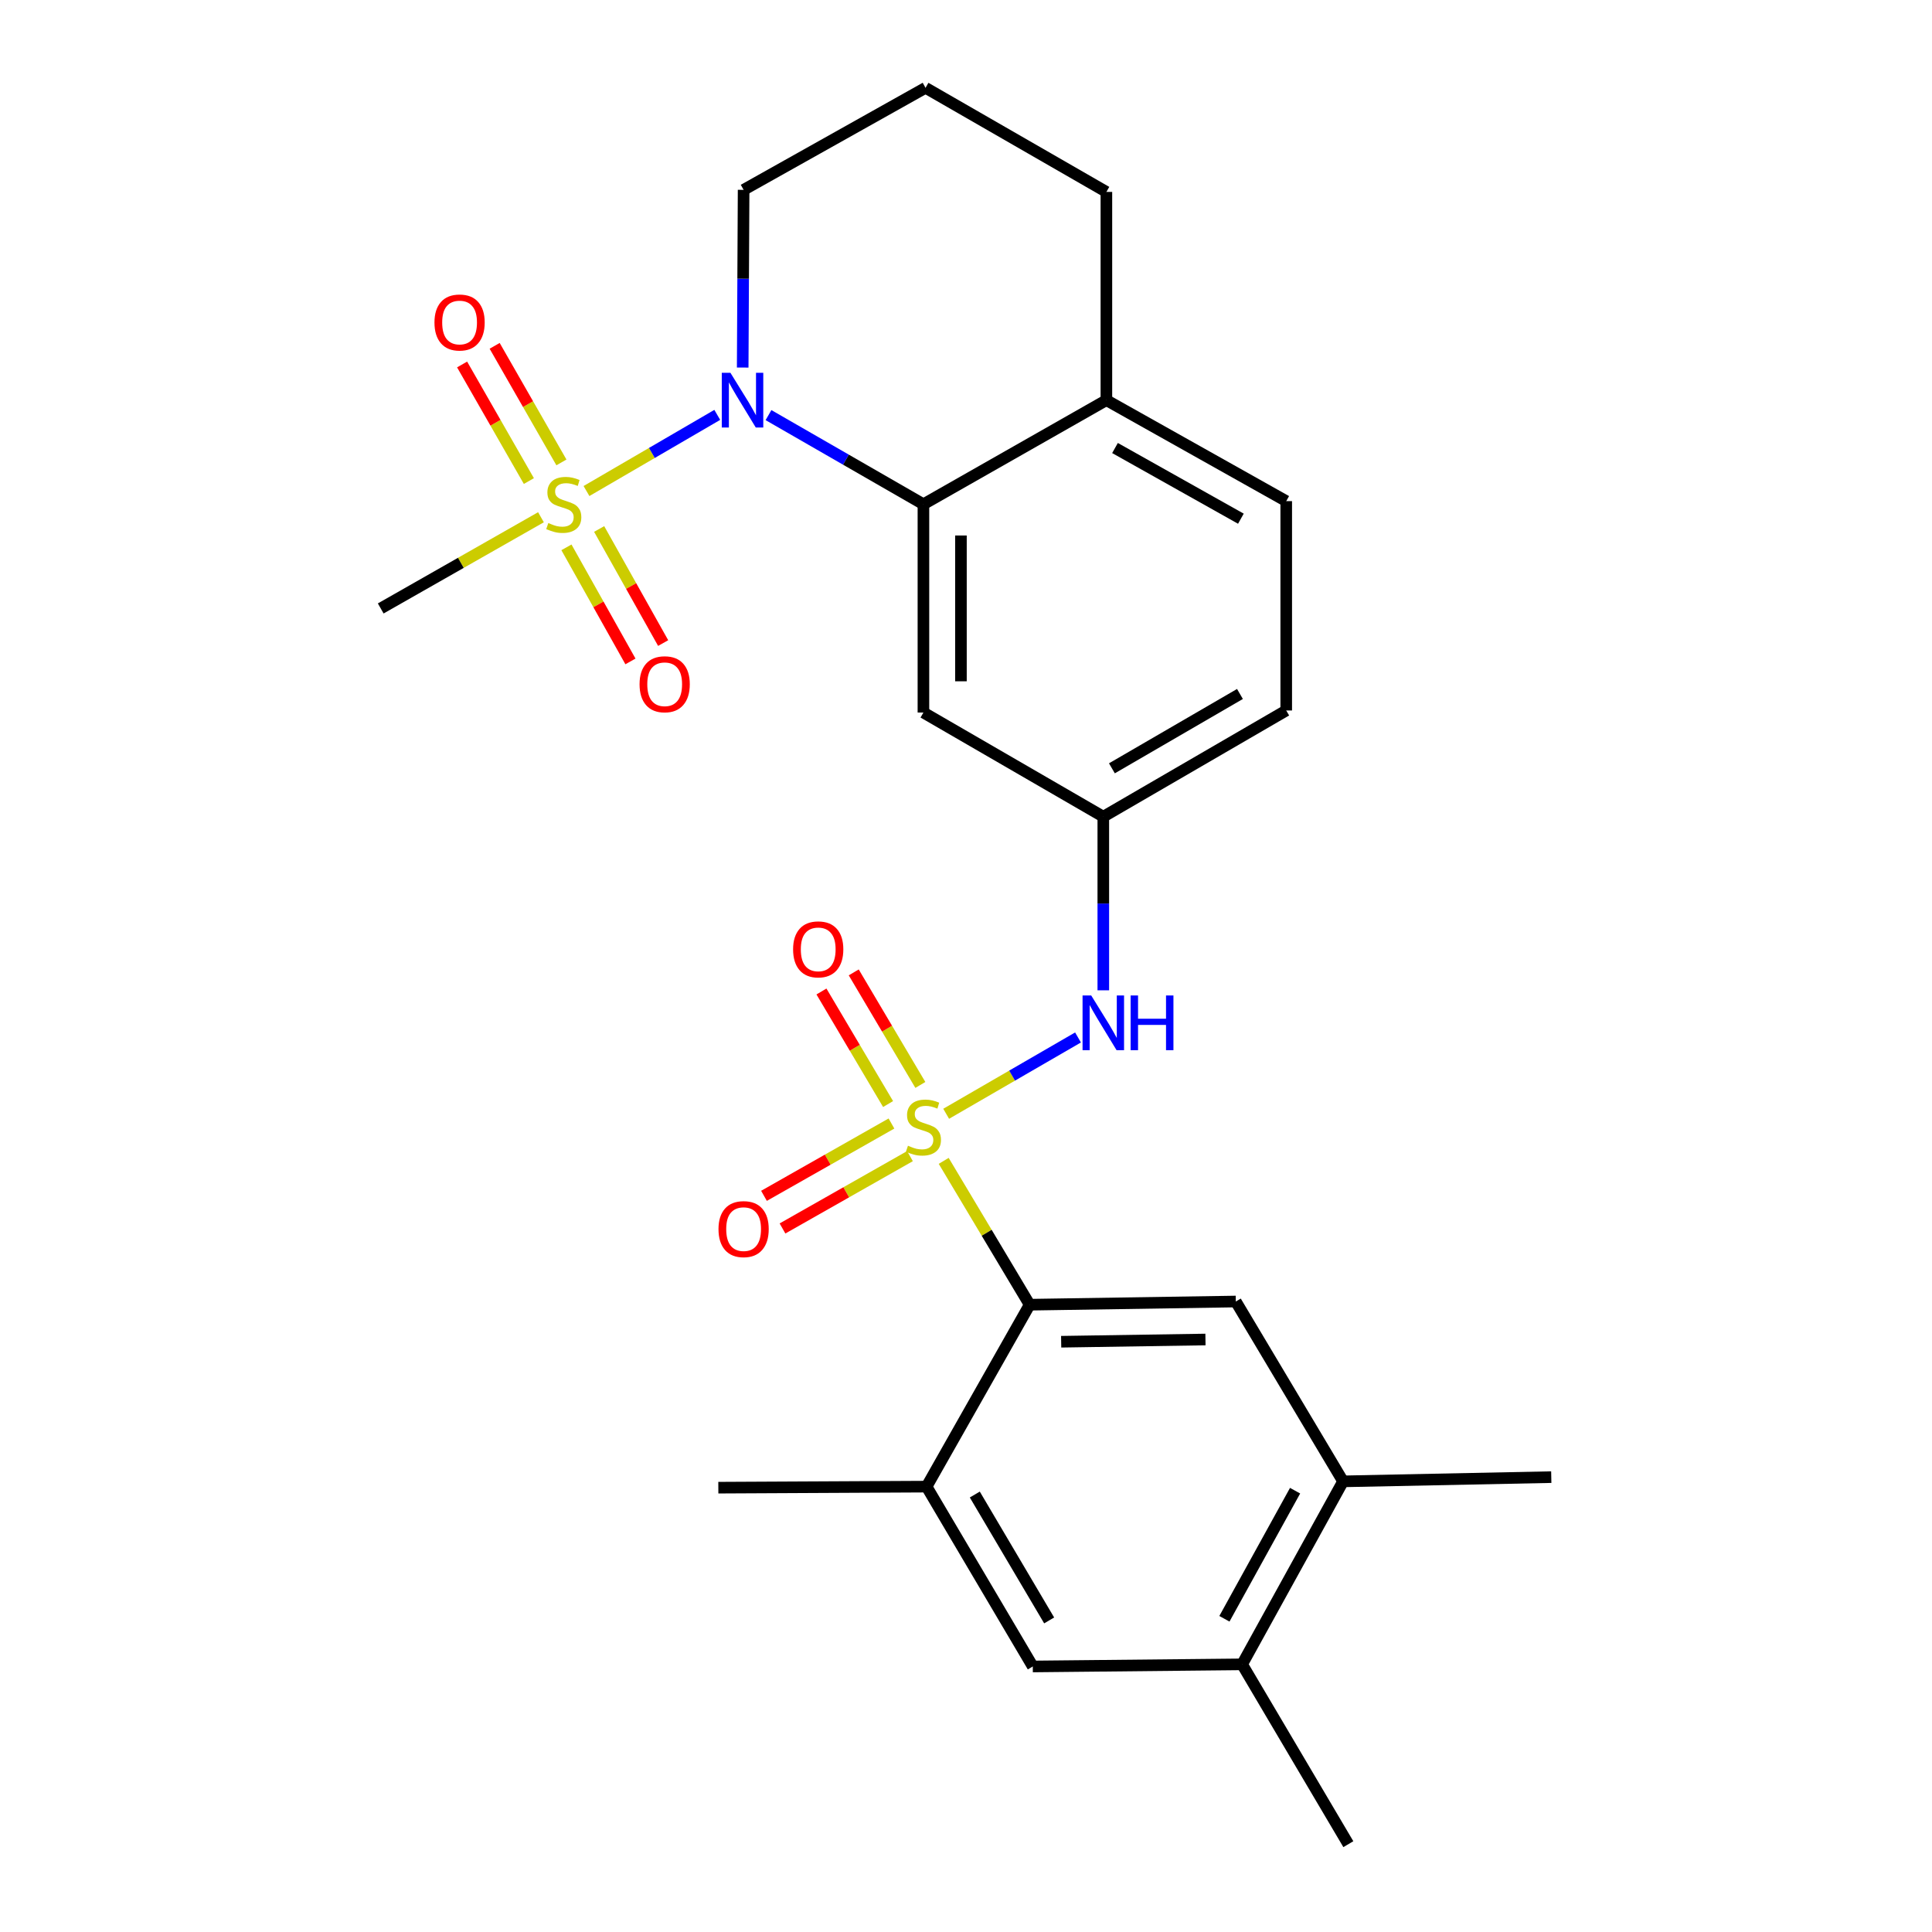 <?xml version='1.0' encoding='iso-8859-1'?>
<svg version='1.1' baseProfile='full'
              xmlns='http://www.w3.org/2000/svg'
                      xmlns:rdkit='http://www.rdkit.org/xml'
                      xmlns:xlink='http://www.w3.org/1999/xlink'
                  xml:space='preserve'
width='1000px' height='1000px' viewBox='0 0 1000 1000'>
<!-- END OF HEADER -->
<rect style='opacity:1.0;fill:#FFFFFF;stroke:none' width='1000' height='1000' x='0' y='0'> </rect>
<path class='bond-2' d='M 488.458,600.86 L 510.704,638.088' style='fill:none;fill-rule:evenodd;stroke:#CCCC00;stroke-width:6px;stroke-linecap:butt;stroke-linejoin:miter;stroke-opacity:1' />
<path class='bond-2' d='M 510.704,638.088 L 532.951,675.316' style='fill:none;fill-rule:evenodd;stroke:#000000;stroke-width:6px;stroke-linecap:butt;stroke-linejoin:miter;stroke-opacity:1' />
<path class='bond-4' d='M 489.733,576.489 L 523.857,556.739' style='fill:none;fill-rule:evenodd;stroke:#CCCC00;stroke-width:6px;stroke-linecap:butt;stroke-linejoin:miter;stroke-opacity:1' />
<path class='bond-4' d='M 523.857,556.739 L 557.98,536.989' style='fill:none;fill-rule:evenodd;stroke:#0000FF;stroke-width:6px;stroke-linecap:butt;stroke-linejoin:miter;stroke-opacity:1' />
<path class='bond-8' d='M 461.418,581.527 L 428.428,600.246' style='fill:none;fill-rule:evenodd;stroke:#CCCC00;stroke-width:6px;stroke-linecap:butt;stroke-linejoin:miter;stroke-opacity:1' />
<path class='bond-8' d='M 428.428,600.246 L 395.438,618.964' style='fill:none;fill-rule:evenodd;stroke:#FF0000;stroke-width:6px;stroke-linecap:butt;stroke-linejoin:miter;stroke-opacity:1' />
<path class='bond-8' d='M 470.999,598.413 L 438.009,617.132' style='fill:none;fill-rule:evenodd;stroke:#CCCC00;stroke-width:6px;stroke-linecap:butt;stroke-linejoin:miter;stroke-opacity:1' />
<path class='bond-8' d='M 438.009,617.132 L 405.019,635.85' style='fill:none;fill-rule:evenodd;stroke:#FF0000;stroke-width:6px;stroke-linecap:butt;stroke-linejoin:miter;stroke-opacity:1' />
<path class='bond-9' d='M 476.377,561.563 L 459.133,532.435' style='fill:none;fill-rule:evenodd;stroke:#CCCC00;stroke-width:6px;stroke-linecap:butt;stroke-linejoin:miter;stroke-opacity:1' />
<path class='bond-9' d='M 459.133,532.435 L 441.89,503.306' style='fill:none;fill-rule:evenodd;stroke:#FF0000;stroke-width:6px;stroke-linecap:butt;stroke-linejoin:miter;stroke-opacity:1' />
<path class='bond-9' d='M 459.67,571.453 L 442.426,542.325' style='fill:none;fill-rule:evenodd;stroke:#CCCC00;stroke-width:6px;stroke-linecap:butt;stroke-linejoin:miter;stroke-opacity:1' />
<path class='bond-9' d='M 442.426,542.325 L 425.183,513.196' style='fill:none;fill-rule:evenodd;stroke:#FF0000;stroke-width:6px;stroke-linecap:butt;stroke-linejoin:miter;stroke-opacity:1' />
<path class='bond-0' d='M 303.564,254.157 L 337.409,234.449' style='fill:none;fill-rule:evenodd;stroke:#CCCC00;stroke-width:6px;stroke-linecap:butt;stroke-linejoin:miter;stroke-opacity:1' />
<path class='bond-0' d='M 337.409,234.449 L 371.254,214.741' style='fill:none;fill-rule:evenodd;stroke:#0000FF;stroke-width:6px;stroke-linecap:butt;stroke-linejoin:miter;stroke-opacity:1' />
<path class='bond-13' d='M 293.188,283.301 L 309.753,312.826' style='fill:none;fill-rule:evenodd;stroke:#CCCC00;stroke-width:6px;stroke-linecap:butt;stroke-linejoin:miter;stroke-opacity:1' />
<path class='bond-13' d='M 309.753,312.826 L 326.319,342.351' style='fill:none;fill-rule:evenodd;stroke:#FF0000;stroke-width:6px;stroke-linecap:butt;stroke-linejoin:miter;stroke-opacity:1' />
<path class='bond-13' d='M 310.12,273.801 L 326.685,303.326' style='fill:none;fill-rule:evenodd;stroke:#CCCC00;stroke-width:6px;stroke-linecap:butt;stroke-linejoin:miter;stroke-opacity:1' />
<path class='bond-13' d='M 326.685,303.326 L 343.25,332.851' style='fill:none;fill-rule:evenodd;stroke:#FF0000;stroke-width:6px;stroke-linecap:butt;stroke-linejoin:miter;stroke-opacity:1' />
<path class='bond-14' d='M 290.591,239.345 L 273.311,209.175' style='fill:none;fill-rule:evenodd;stroke:#CCCC00;stroke-width:6px;stroke-linecap:butt;stroke-linejoin:miter;stroke-opacity:1' />
<path class='bond-14' d='M 273.311,209.175 L 256.031,179.004' style='fill:none;fill-rule:evenodd;stroke:#FF0000;stroke-width:6px;stroke-linecap:butt;stroke-linejoin:miter;stroke-opacity:1' />
<path class='bond-14' d='M 273.743,248.995 L 256.463,218.824' style='fill:none;fill-rule:evenodd;stroke:#CCCC00;stroke-width:6px;stroke-linecap:butt;stroke-linejoin:miter;stroke-opacity:1' />
<path class='bond-14' d='M 256.463,218.824 L 239.183,188.653' style='fill:none;fill-rule:evenodd;stroke:#FF0000;stroke-width:6px;stroke-linecap:butt;stroke-linejoin:miter;stroke-opacity:1' />
<path class='bond-18' d='M 280.002,267.723 L 238.533,291.328' style='fill:none;fill-rule:evenodd;stroke:#CCCC00;stroke-width:6px;stroke-linecap:butt;stroke-linejoin:miter;stroke-opacity:1' />
<path class='bond-18' d='M 238.533,291.328 L 197.063,314.933' style='fill:none;fill-rule:evenodd;stroke:#000000;stroke-width:6px;stroke-linecap:butt;stroke-linejoin:miter;stroke-opacity:1' />
<path class='bond-1' d='M 397.771,214.86 L 437.868,237.932' style='fill:none;fill-rule:evenodd;stroke:#0000FF;stroke-width:6px;stroke-linecap:butt;stroke-linejoin:miter;stroke-opacity:1' />
<path class='bond-1' d='M 437.868,237.932 L 477.964,261.003' style='fill:none;fill-rule:evenodd;stroke:#000000;stroke-width:6px;stroke-linecap:butt;stroke-linejoin:miter;stroke-opacity:1' />
<path class='bond-19' d='M 384.417,190.245 L 384.654,144.254' style='fill:none;fill-rule:evenodd;stroke:#0000FF;stroke-width:6px;stroke-linecap:butt;stroke-linejoin:miter;stroke-opacity:1' />
<path class='bond-19' d='M 384.654,144.254 L 384.891,98.263' style='fill:none;fill-rule:evenodd;stroke:#000000;stroke-width:6px;stroke-linecap:butt;stroke-linejoin:miter;stroke-opacity:1' />
<path class='bond-5' d='M 532.951,675.316 L 639.647,673.666' style='fill:none;fill-rule:evenodd;stroke:#000000;stroke-width:6px;stroke-linecap:butt;stroke-linejoin:miter;stroke-opacity:1' />
<path class='bond-5' d='M 549.256,694.481 L 623.943,693.326' style='fill:none;fill-rule:evenodd;stroke:#000000;stroke-width:6px;stroke-linecap:butt;stroke-linejoin:miter;stroke-opacity:1' />
<path class='bond-6' d='M 532.951,675.316 L 479.593,769.479' style='fill:none;fill-rule:evenodd;stroke:#000000;stroke-width:6px;stroke-linecap:butt;stroke-linejoin:miter;stroke-opacity:1' />
<path class='bond-3' d='M 477.964,261.003 L 477.964,368.809' style='fill:none;fill-rule:evenodd;stroke:#000000;stroke-width:6px;stroke-linecap:butt;stroke-linejoin:miter;stroke-opacity:1' />
<path class='bond-3' d='M 497.379,277.174 L 497.379,352.638' style='fill:none;fill-rule:evenodd;stroke:#000000;stroke-width:6px;stroke-linecap:butt;stroke-linejoin:miter;stroke-opacity:1' />
<path class='bond-27' d='M 477.964,261.003 L 572.666,207.127' style='fill:none;fill-rule:evenodd;stroke:#000000;stroke-width:6px;stroke-linecap:butt;stroke-linejoin:miter;stroke-opacity:1' />
<path class='bond-15' d='M 571.069,512.586 L 571.069,467.652' style='fill:none;fill-rule:evenodd;stroke:#0000FF;stroke-width:6px;stroke-linecap:butt;stroke-linejoin:miter;stroke-opacity:1' />
<path class='bond-15' d='M 571.069,467.652 L 571.069,422.718' style='fill:none;fill-rule:evenodd;stroke:#000000;stroke-width:6px;stroke-linecap:butt;stroke-linejoin:miter;stroke-opacity:1' />
<path class='bond-10' d='M 639.647,673.666 L 695.173,766.75' style='fill:none;fill-rule:evenodd;stroke:#000000;stroke-width:6px;stroke-linecap:butt;stroke-linejoin:miter;stroke-opacity:1' />
<path class='bond-11' d='M 479.593,769.479 L 534.569,862.562' style='fill:none;fill-rule:evenodd;stroke:#000000;stroke-width:6px;stroke-linecap:butt;stroke-linejoin:miter;stroke-opacity:1' />
<path class='bond-11' d='M 504.556,773.568 L 543.04,838.726' style='fill:none;fill-rule:evenodd;stroke:#000000;stroke-width:6px;stroke-linecap:butt;stroke-linejoin:miter;stroke-opacity:1' />
<path class='bond-21' d='M 479.593,769.479 L 371.808,770.018' style='fill:none;fill-rule:evenodd;stroke:#000000;stroke-width:6px;stroke-linecap:butt;stroke-linejoin:miter;stroke-opacity:1' />
<path class='bond-7' d='M 477.964,368.809 L 571.069,422.718' style='fill:none;fill-rule:evenodd;stroke:#000000;stroke-width:6px;stroke-linecap:butt;stroke-linejoin:miter;stroke-opacity:1' />
<path class='bond-23' d='M 695.173,766.75 L 802.937,764.56' style='fill:none;fill-rule:evenodd;stroke:#000000;stroke-width:6px;stroke-linecap:butt;stroke-linejoin:miter;stroke-opacity:1' />
<path class='bond-26' d='M 695.173,766.75 L 642.915,861.462' style='fill:none;fill-rule:evenodd;stroke:#000000;stroke-width:6px;stroke-linecap:butt;stroke-linejoin:miter;stroke-opacity:1' />
<path class='bond-26' d='M 670.336,771.577 L 633.755,837.876' style='fill:none;fill-rule:evenodd;stroke:#000000;stroke-width:6px;stroke-linecap:butt;stroke-linejoin:miter;stroke-opacity:1' />
<path class='bond-12' d='M 534.569,862.562 L 642.915,861.462' style='fill:none;fill-rule:evenodd;stroke:#000000;stroke-width:6px;stroke-linecap:butt;stroke-linejoin:miter;stroke-opacity:1' />
<path class='bond-25' d='M 642.915,861.462 L 697.902,954.545' style='fill:none;fill-rule:evenodd;stroke:#000000;stroke-width:6px;stroke-linecap:butt;stroke-linejoin:miter;stroke-opacity:1' />
<path class='bond-20' d='M 571.069,422.718 L 665.749,367.742' style='fill:none;fill-rule:evenodd;stroke:#000000;stroke-width:6px;stroke-linecap:butt;stroke-linejoin:miter;stroke-opacity:1' />
<path class='bond-20' d='M 575.522,397.682 L 641.798,359.198' style='fill:none;fill-rule:evenodd;stroke:#000000;stroke-width:6px;stroke-linecap:butt;stroke-linejoin:miter;stroke-opacity:1' />
<path class='bond-16' d='M 572.666,207.127 L 665.749,259.385' style='fill:none;fill-rule:evenodd;stroke:#000000;stroke-width:6px;stroke-linecap:butt;stroke-linejoin:miter;stroke-opacity:1' />
<path class='bond-16' d='M 577.124,231.895 L 642.282,268.476' style='fill:none;fill-rule:evenodd;stroke:#000000;stroke-width:6px;stroke-linecap:butt;stroke-linejoin:miter;stroke-opacity:1' />
<path class='bond-24' d='M 572.666,207.127 L 572.666,99.331' style='fill:none;fill-rule:evenodd;stroke:#000000;stroke-width:6px;stroke-linecap:butt;stroke-linejoin:miter;stroke-opacity:1' />
<path class='bond-17' d='M 665.749,259.385 L 665.749,367.742' style='fill:none;fill-rule:evenodd;stroke:#000000;stroke-width:6px;stroke-linecap:butt;stroke-linejoin:miter;stroke-opacity:1' />
<path class='bond-28' d='M 384.891,98.263 L 479.054,45.455' style='fill:none;fill-rule:evenodd;stroke:#000000;stroke-width:6px;stroke-linecap:butt;stroke-linejoin:miter;stroke-opacity:1' />
<path class='bond-22' d='M 479.054,45.455 L 572.666,99.331' style='fill:none;fill-rule:evenodd;stroke:#000000;stroke-width:6px;stroke-linecap:butt;stroke-linejoin:miter;stroke-opacity:1' />
<path  class='atom-0' d='M 469.964 593.021
Q 470.284 593.141, 471.604 593.701
Q 472.924 594.261, 474.364 594.621
Q 475.844 594.941, 477.284 594.941
Q 479.964 594.941, 481.524 593.661
Q 483.084 592.341, 483.084 590.061
Q 483.084 588.501, 482.284 587.541
Q 481.524 586.581, 480.324 586.061
Q 479.124 585.541, 477.124 584.941
Q 474.604 584.181, 473.084 583.461
Q 471.604 582.741, 470.524 581.221
Q 469.484 579.701, 469.484 577.141
Q 469.484 573.581, 471.884 571.381
Q 474.324 569.181, 479.124 569.181
Q 482.404 569.181, 486.124 570.741
L 485.204 573.821
Q 481.804 572.421, 479.244 572.421
Q 476.484 572.421, 474.964 573.581
Q 473.444 574.701, 473.484 576.661
Q 473.484 578.181, 474.244 579.101
Q 475.044 580.021, 476.164 580.541
Q 477.324 581.061, 479.244 581.661
Q 481.804 582.461, 483.324 583.261
Q 484.844 584.061, 485.924 585.701
Q 487.044 587.301, 487.044 590.061
Q 487.044 593.981, 484.404 596.101
Q 481.804 598.181, 477.444 598.181
Q 474.924 598.181, 473.004 597.621
Q 471.124 597.101, 468.884 596.181
L 469.964 593.021
' fill='#CCCC00'/>
<path  class='atom-1' d='M 283.808 270.723
Q 284.128 270.843, 285.448 271.403
Q 286.768 271.963, 288.208 272.323
Q 289.688 272.643, 291.128 272.643
Q 293.808 272.643, 295.368 271.363
Q 296.928 270.043, 296.928 267.763
Q 296.928 266.203, 296.128 265.243
Q 295.368 264.283, 294.168 263.763
Q 292.968 263.243, 290.968 262.643
Q 288.448 261.883, 286.928 261.163
Q 285.448 260.443, 284.368 258.923
Q 283.328 257.403, 283.328 254.843
Q 283.328 251.283, 285.728 249.083
Q 288.168 246.883, 292.968 246.883
Q 296.248 246.883, 299.968 248.443
L 299.048 251.523
Q 295.648 250.123, 293.088 250.123
Q 290.328 250.123, 288.808 251.283
Q 287.288 252.403, 287.328 254.363
Q 287.328 255.883, 288.088 256.803
Q 288.888 257.723, 290.008 258.243
Q 291.168 258.763, 293.088 259.363
Q 295.648 260.163, 297.168 260.963
Q 298.688 261.763, 299.768 263.403
Q 300.888 265.003, 300.888 267.763
Q 300.888 271.683, 298.248 273.803
Q 295.648 275.883, 291.288 275.883
Q 288.768 275.883, 286.848 275.323
Q 284.968 274.803, 282.728 273.883
L 283.808 270.723
' fill='#CCCC00'/>
<path  class='atom-2' d='M 378.07 192.967
L 387.35 207.967
Q 388.27 209.447, 389.75 212.127
Q 391.23 214.807, 391.31 214.967
L 391.31 192.967
L 395.07 192.967
L 395.07 221.287
L 391.19 221.287
L 381.23 204.887
Q 380.07 202.967, 378.83 200.767
Q 377.63 198.567, 377.27 197.887
L 377.27 221.287
L 373.59 221.287
L 373.59 192.967
L 378.07 192.967
' fill='#0000FF'/>
<path  class='atom-5' d='M 564.809 515.254
L 574.089 530.254
Q 575.009 531.734, 576.489 534.414
Q 577.969 537.094, 578.049 537.254
L 578.049 515.254
L 581.809 515.254
L 581.809 543.574
L 577.929 543.574
L 567.969 527.174
Q 566.809 525.254, 565.569 523.054
Q 564.369 520.854, 564.009 520.174
L 564.009 543.574
L 560.329 543.574
L 560.329 515.254
L 564.809 515.254
' fill='#0000FF'/>
<path  class='atom-5' d='M 585.209 515.254
L 589.049 515.254
L 589.049 527.294
L 603.529 527.294
L 603.529 515.254
L 607.369 515.254
L 607.369 543.574
L 603.529 543.574
L 603.529 530.494
L 589.049 530.494
L 589.049 543.574
L 585.209 543.574
L 585.209 515.254
' fill='#0000FF'/>
<path  class='atom-9' d='M 371.891 636.189
Q 371.891 629.389, 375.251 625.589
Q 378.611 621.789, 384.891 621.789
Q 391.171 621.789, 394.531 625.589
Q 397.891 629.389, 397.891 636.189
Q 397.891 643.069, 394.491 646.989
Q 391.091 650.869, 384.891 650.869
Q 378.651 650.869, 375.251 646.989
Q 371.891 643.109, 371.891 636.189
M 384.891 647.669
Q 389.211 647.669, 391.531 644.789
Q 393.891 641.869, 393.891 636.189
Q 393.891 630.629, 391.531 627.829
Q 389.211 624.989, 384.891 624.989
Q 380.571 624.989, 378.211 627.789
Q 375.891 630.589, 375.891 636.189
Q 375.891 641.909, 378.211 644.789
Q 380.571 647.669, 384.891 647.669
' fill='#FF0000'/>
<path  class='atom-10' d='M 410.505 491.386
Q 410.505 484.586, 413.865 480.786
Q 417.225 476.986, 423.505 476.986
Q 429.785 476.986, 433.145 480.786
Q 436.505 484.586, 436.505 491.386
Q 436.505 498.266, 433.105 502.186
Q 429.705 506.066, 423.505 506.066
Q 417.265 506.066, 413.865 502.186
Q 410.505 498.306, 410.505 491.386
M 423.505 502.866
Q 427.825 502.866, 430.145 499.986
Q 432.505 497.066, 432.505 491.386
Q 432.505 485.826, 430.145 483.026
Q 427.825 480.186, 423.505 480.186
Q 419.185 480.186, 416.825 482.986
Q 414.505 485.786, 414.505 491.386
Q 414.505 497.106, 416.825 499.986
Q 419.185 502.866, 423.505 502.866
' fill='#FF0000'/>
<path  class='atom-14' d='M 331.034 354.166
Q 331.034 347.366, 334.394 343.566
Q 337.754 339.766, 344.034 339.766
Q 350.314 339.766, 353.674 343.566
Q 357.034 347.366, 357.034 354.166
Q 357.034 361.046, 353.634 364.966
Q 350.234 368.846, 344.034 368.846
Q 337.794 368.846, 334.394 364.966
Q 331.034 361.086, 331.034 354.166
M 344.034 365.646
Q 348.354 365.646, 350.674 362.766
Q 353.034 359.846, 353.034 354.166
Q 353.034 348.606, 350.674 345.806
Q 348.354 342.966, 344.034 342.966
Q 339.714 342.966, 337.354 345.766
Q 335.034 348.566, 335.034 354.166
Q 335.034 359.886, 337.354 362.766
Q 339.714 365.646, 344.034 365.646
' fill='#FF0000'/>
<path  class='atom-15' d='M 224.878 166.921
Q 224.878 160.121, 228.238 156.321
Q 231.598 152.521, 237.878 152.521
Q 244.158 152.521, 247.518 156.321
Q 250.878 160.121, 250.878 166.921
Q 250.878 173.801, 247.478 177.721
Q 244.078 181.601, 237.878 181.601
Q 231.638 181.601, 228.238 177.721
Q 224.878 173.841, 224.878 166.921
M 237.878 178.401
Q 242.198 178.401, 244.518 175.521
Q 246.878 172.601, 246.878 166.921
Q 246.878 161.361, 244.518 158.561
Q 242.198 155.721, 237.878 155.721
Q 233.558 155.721, 231.198 158.521
Q 228.878 161.321, 228.878 166.921
Q 228.878 172.641, 231.198 175.521
Q 233.558 178.401, 237.878 178.401
' fill='#FF0000'/>
</svg>
